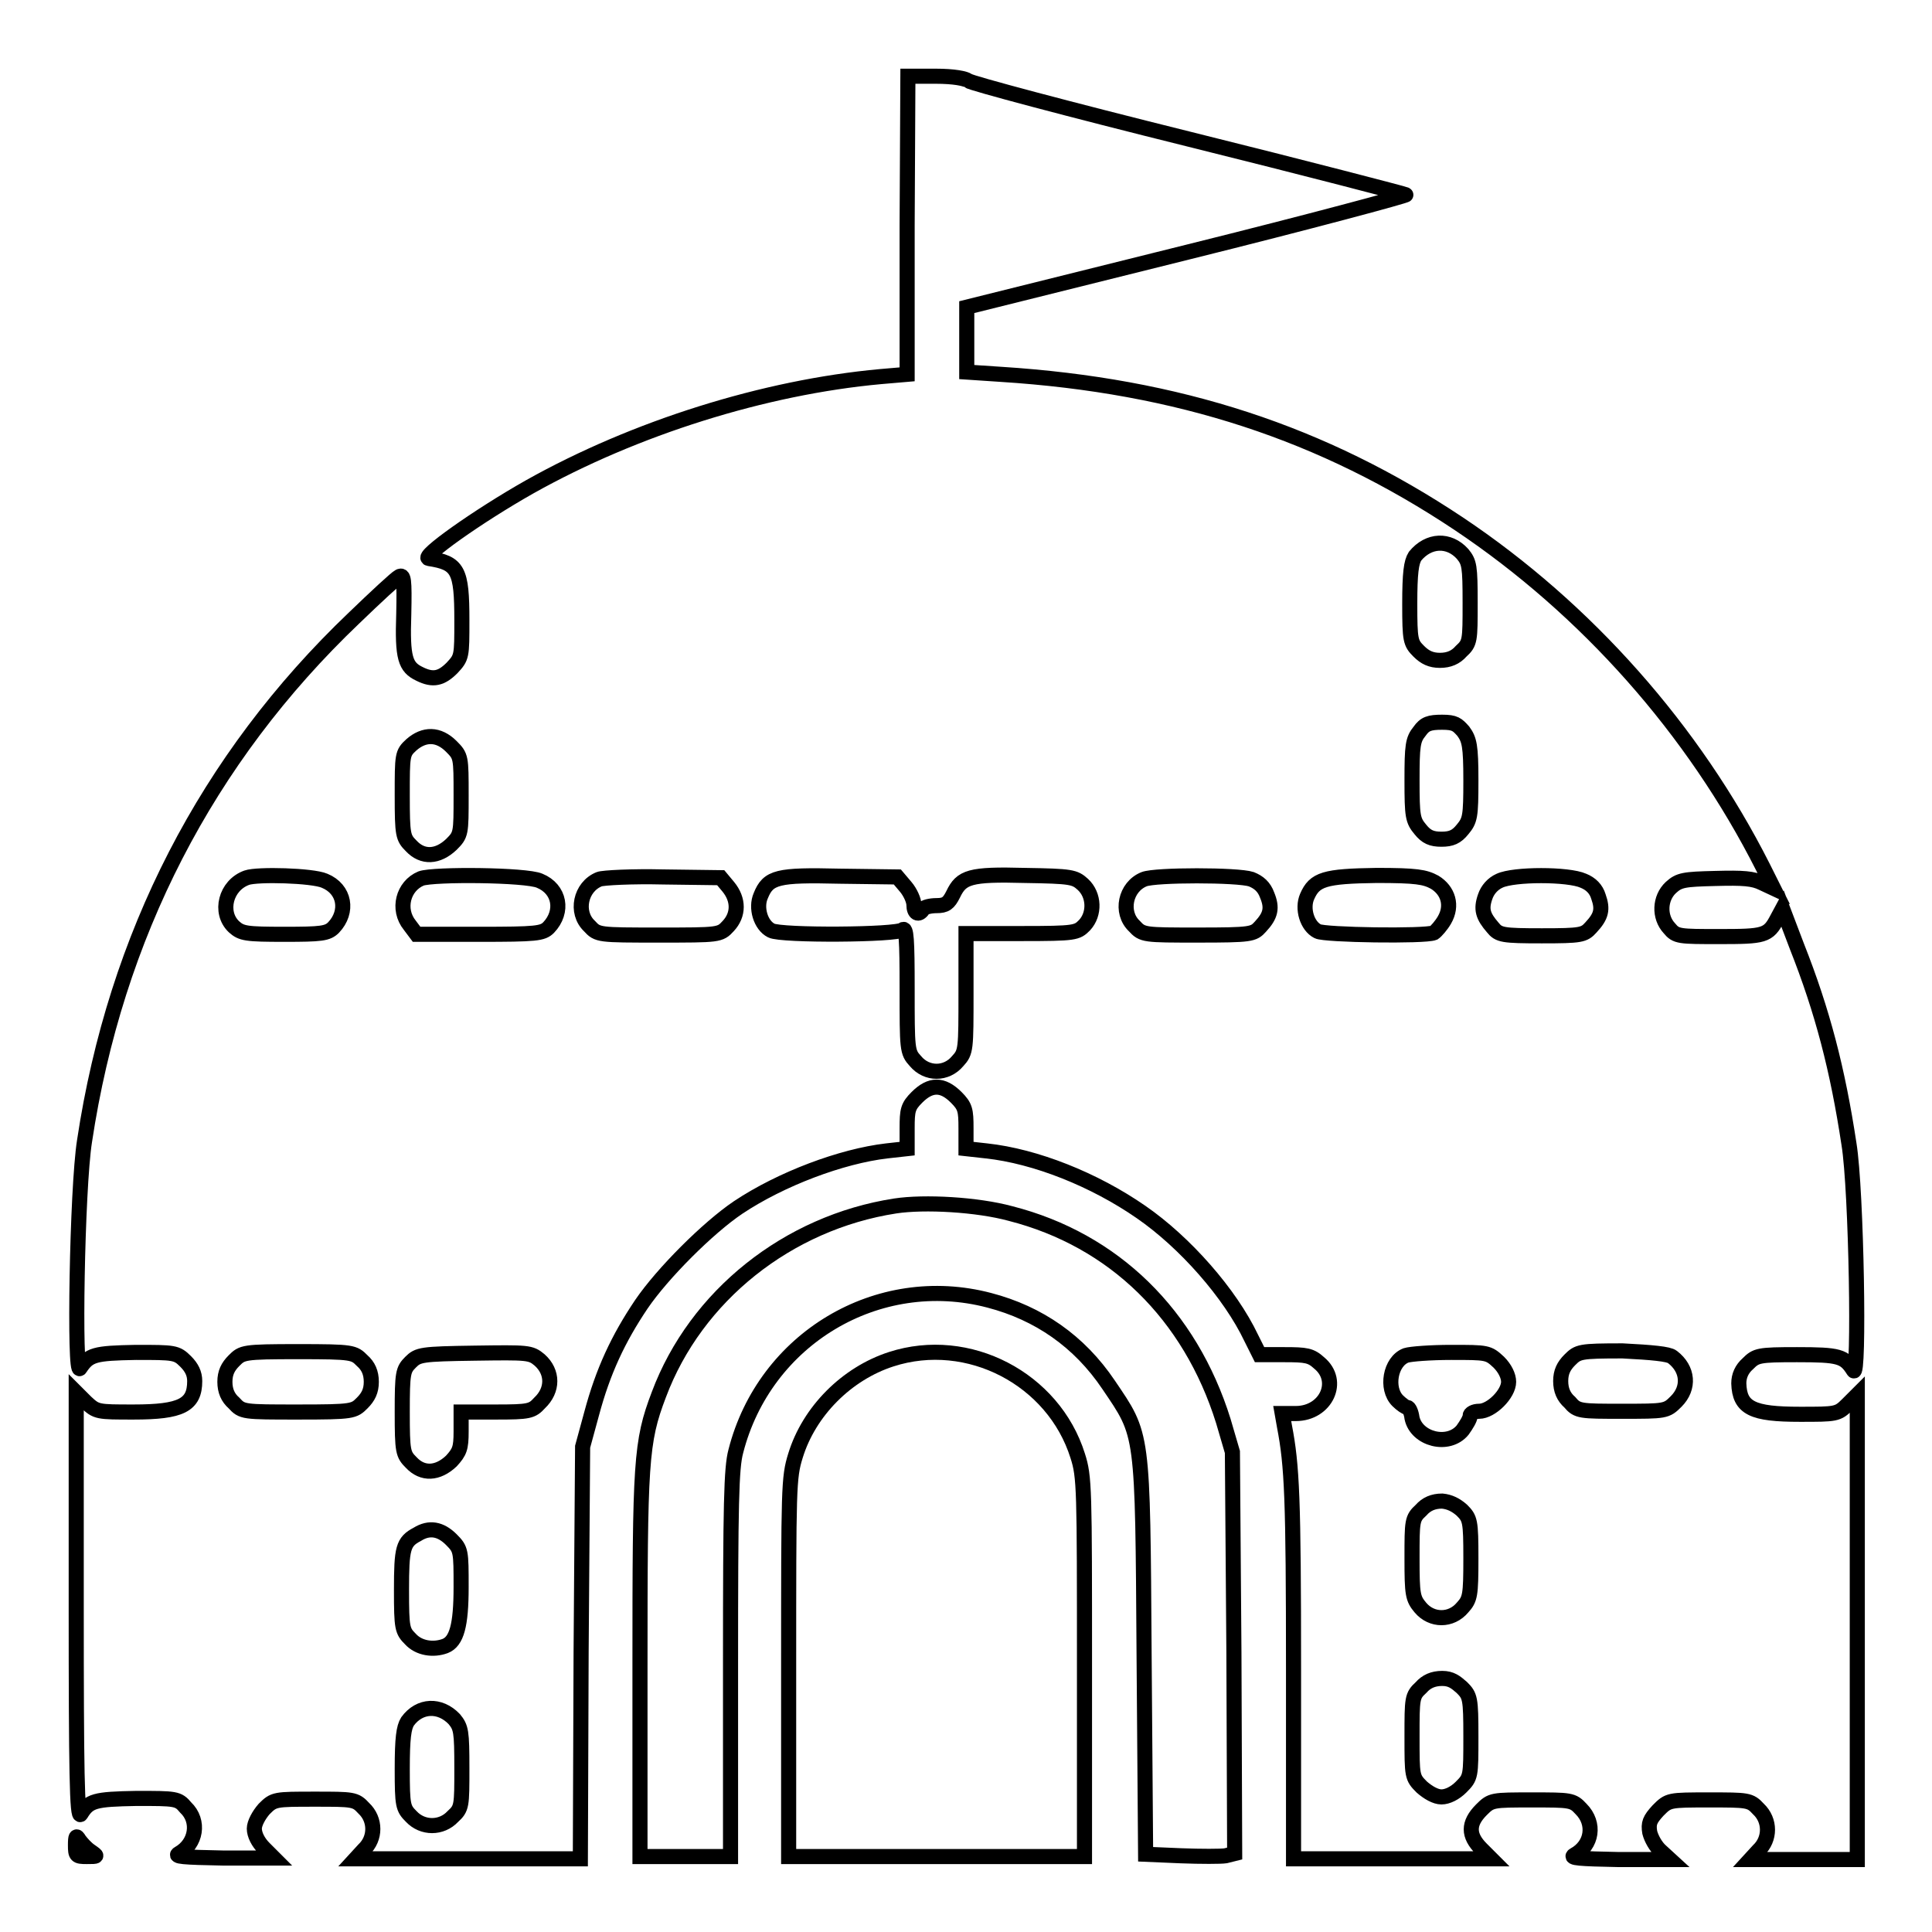 <?xml version="1.0" encoding="utf-8"?>
<!-- Svg Vector Icons : http://www.onlinewebfonts.com/icon -->
<!DOCTYPE svg PUBLIC "-//W3C//DTD SVG 1.1//EN" "http://www.w3.org/Graphics/SVG/1.1/DTD/svg11.dtd">
<svg version="1.1" xmlns="http://www.w3.org/2000/svg" xmlns:xlink="http://www.w3.org/1999/xlink" x="0px" y="0px" viewBox="0 0 256 256" enable-background="new 0 0 256 256" xml:space="preserve">
<g><g><g><path stroke-width="2" fill-opacity="0" stroke="#000000"  d="M120.2,29.8v19.8l-3.5,0.3c-15.4,1.4-32.6,6.8-46.5,14.6c-6.9,3.9-14.5,9.3-13.4,9.5c3.9,0.6,4.4,1.5,4.4,8.2c0,4.8,0,4.9-1.3,6.3c-1.4,1.4-2.5,1.7-4.3,0.8c-1.9-0.9-2.3-2.1-2.1-7.9c0.1-4.7,0-5.3-0.6-5c-0.4,0.2-3.1,2.7-6,5.5c-19.5,18.6-31.6,42.1-35.7,69.3c-1,6.3-1.4,31.5-0.6,30.1c1.2-1.8,1.9-2,7.4-2.1c5.1,0,5.4,0,6.6,1.2c0.8,0.8,1.2,1.6,1.2,2.6c0,3.2-1.8,4.1-8.1,4.1c-4.8,0-4.9,0-6.3-1.3l-1.3-1.3v28.4c0,21.6,0.1,28.2,0.6,27.5c1.1-1.8,1.8-2,7.4-2.1c5.2,0,5.5,0,6.5,1.2c1.9,1.8,1.4,4.8-0.9,6.1c-0.7,0.4,0.5,0.5,5.9,0.6h6.7l-1.3-1.3c-0.8-0.8-1.3-1.8-1.3-2.6c0-0.7,0.6-1.8,1.3-2.6c1.3-1.3,1.4-1.3,6.7-1.3c5.1,0,5.4,0,6.5,1.2c1.6,1.5,1.6,4,0,5.5l-1.1,1.2h14.9h14.9l0.1-27.3l0.2-27.3l1.2-4.4c1.5-5.6,3.5-9.9,6.6-14.5c2.8-4.1,8.8-10.1,12.8-12.8c5.7-3.8,13.7-6.8,19.7-7.5l2.7-0.3v-2.7c0-2.4,0.1-2.9,1.3-4.1c1.8-1.8,3.4-1.8,5.2,0c1.2,1.2,1.3,1.7,1.3,4.1v2.7l2.7,0.3c6.5,0.7,14.3,3.8,20.5,8.1c5.8,4,11.8,10.8,14.6,16.7l1.1,2.2h3.3c2.9,0,3.5,0.1,4.6,1.1c2.9,2.4,0.9,6.7-3.1,6.7h-1.8l0.3,1.7c1,5.2,1.2,9.5,1.2,32.3v25h13.1h13.1l-1.3-1.3c-1.8-1.8-1.8-3.4,0-5.2c1.3-1.3,1.4-1.3,6.7-1.3c5.1,0,5.4,0,6.5,1.2c1.9,1.9,1.5,4.8-0.9,6.1c-0.7,0.4,0.7,0.5,5.9,0.6h6.8l-1.2-1.1c-0.7-0.6-1.3-1.7-1.5-2.5c-0.2-1.2,0-1.7,1.1-2.9c1.4-1.4,1.4-1.4,6.8-1.4c5.1,0,5.4,0,6.5,1.2c1.6,1.5,1.6,4,0,5.5l-1.1,1.2h7.1h7.1v-30.8v-30.8l-1.3,1.3c-1.3,1.3-1.5,1.3-6.3,1.3c-6.3,0-8-0.8-8.1-4.1c0-1,0.4-1.9,1.2-2.6c1.1-1.1,1.4-1.2,6.5-1.2c5.6,0,6.3,0.2,7.5,2.1c0.8,1.4,0.4-23.9-0.6-30c-1.5-9.9-3.5-17.6-6.9-26.2l-1.9-5l-0.7,1.3c-1.2,2.3-1.7,2.4-7.7,2.4c-5.3,0-5.7,0-6.6-1.1c-1.4-1.5-1.3-4,0.2-5.4c1.1-1,1.7-1.1,5.9-1.2c3.7-0.1,5,0,6.2,0.6l1.5,0.7l-1.4-2.8c-9.2-18.2-23.4-34.2-40.3-45.5c-18-12-37.1-18.3-60.7-19.8l-4.5-0.3v-4.3v-4.3l29.3-7.3c16.1-4,29.1-7.5,28.9-7.6c-0.2-0.1-13.2-3.5-28.9-7.4c-15.7-3.9-28.8-7.4-29.1-7.7c-0.4-0.3-1.9-0.6-4.3-0.6h-3.7L120.2,29.8L120.2,29.8z M193.8,73.4c0.9,1.1,1,1.6,1,6.5c0,5,0,5.3-1.2,6.4c-0.7,0.8-1.6,1.2-2.8,1.2s-2-0.4-2.8-1.2c-1.1-1.1-1.2-1.4-1.2-6.3c0-4.1,0.2-5.5,0.7-6.3C189.3,71.5,192,71.4,193.8,73.4z M193.9,96.9c0.8,1.1,1,1.9,1,6.5c0,4.8-0.1,5.3-1.1,6.5c-0.8,1-1.5,1.3-2.8,1.3c-1.3,0-2-0.3-2.8-1.3c-1-1.2-1.1-1.7-1.1-6.5c0-4.6,0.1-5.4,1-6.5c0.7-1,1.3-1.2,3-1.2S193.1,96,193.9,96.9z M59.8,98.9c1.3,1.3,1.3,1.4,1.3,6.5c0,5.1,0,5.2-1.3,6.5c-1.8,1.7-3.8,1.8-5.3,0.2c-1.1-1.1-1.2-1.4-1.2-6.7c0-5.4,0-5.6,1.2-6.7C56.2,97.2,58.1,97.2,59.8,98.9z M43,116.7c2.7,1.1,3.2,4.1,1.2,6.2c-0.8,0.8-1.6,0.9-6.5,0.9c-5.1,0-5.7-0.1-6.7-1c-2-1.9-1.1-5.5,1.7-6.5C34.1,115.8,41.4,116,43,116.7z M71.5,116.7c2.7,1.1,3.2,4.1,1.2,6.2c-0.8,0.8-1.6,0.9-9.2,0.9h-8.3l-0.9-1.2c-1.7-2.1-0.9-5.2,1.5-6.2C57.5,115.8,69.7,115.9,71.5,116.7z M96.5,117.5c1.4,1.7,1.4,3.7,0,5.2c-1.1,1.2-1.2,1.2-9.2,1.2s-8.1,0-9.2-1.2c-1.9-1.8-1.2-5.2,1.3-6.2c0.5-0.2,4.4-0.4,8.5-0.3l7.6,0.1L96.5,117.5z M120,117.5c0.6,0.7,1.1,1.8,1.1,2.4c0,1.1,0.6,1.5,1.2,0.6c0.1-0.3,1-0.5,1.8-0.5c1.2,0,1.6-0.3,2.2-1.5c1.1-2.3,2.2-2.7,9.5-2.5c6.2,0.1,6.6,0.2,7.7,1.2c1.5,1.4,1.6,3.9,0.2,5.4c-1,1-1.2,1.1-8.3,1.1H128v7.8c0,7.6,0,7.9-1.1,9.1c-1.5,1.8-4.1,1.8-5.6,0c-1.1-1.2-1.1-1.5-1.1-9.6c0-6.5-0.1-8.2-0.6-7.8c-0.7,0.7-16.1,0.8-17.4,0.1c-1.4-0.7-2.1-3-1.4-4.6c1-2.5,2.2-2.8,10.5-2.6l7.6,0.1L120,117.5z M165.8,116.5c1,0.4,1.7,1,2.1,2.1c0.7,1.7,0.5,2.7-0.9,4.2c-0.9,1-1.2,1.1-8.3,1.1c-7.1,0-7.3,0-8.4-1.2c-1.9-1.8-1.2-5.2,1.3-6.2C153.1,115.9,164,115.9,165.8,116.5z M190.1,116.9c1.8,1.1,2.4,3.1,1.3,5c-0.4,0.7-1.1,1.5-1.4,1.7c-1.2,0.5-14.5,0.3-15.4-0.2c-1.4-0.7-2.1-3-1.4-4.6c1-2.3,2.3-2.7,9.2-2.8C187.7,116,188.8,116.2,190.1,116.9z M209.8,116.7c1,0.4,1.7,1.1,2,2.1c0.6,1.7,0.4,2.6-1,4.1c-0.9,1-1.3,1.1-6.5,1.1c-5.2,0-5.7-0.1-6.5-1.1c-1.3-1.5-1.6-2.4-1-4.1c0.3-0.9,1-1.7,1.9-2.1C200.6,115.8,207.8,115.8,209.8,116.7z M48,180.3c0.8,0.7,1.2,1.6,1.2,2.8c0,1.2-0.4,2-1.2,2.8c-1.1,1.1-1.2,1.2-8.5,1.2s-7.4,0-8.5-1.2c-0.8-0.7-1.2-1.6-1.2-2.8c0-1.2,0.4-2,1.2-2.8c1.1-1.1,1.2-1.2,8.5-1.2S46.9,179.2,48,180.3z M71.5,180.2c1.8,1.6,1.8,4,0,5.7c-1,1.1-1.4,1.2-5.8,1.2h-4.6v2.6c0,2.2-0.2,2.7-1.3,3.9c-1.8,1.7-3.8,1.8-5.3,0.2c-1.1-1.1-1.2-1.4-1.2-6.7c0-5.2,0.1-5.6,1.1-6.6c1-1,1.4-1.1,8.5-1.2C70,179.2,70.3,179.2,71.5,180.2z M198.6,180.5c0.8,0.8,1.3,1.8,1.3,2.6c0,1.6-2.3,3.9-3.9,3.9c-0.7,0-1.2,0.3-1.2,0.6c0,0.4-0.5,1.2-1,1.9c-1.9,2.3-6.1,1.2-6.7-1.6c-0.1-0.8-0.4-1.4-0.6-1.4c-0.2,0-0.8-0.4-1.3-0.9c-1.6-1.6-1-5.2,1.1-6c0.6-0.2,3.3-0.4,6-0.4C197.1,179.2,197.2,179.2,198.6,180.5z M221.6,179.8c2.1,1.6,2.3,4.1,0.5,5.9c-1.3,1.3-1.4,1.3-7.2,1.3c-5.5,0-5.9,0-6.9-1.2c-0.8-0.7-1.2-1.6-1.2-2.8c0-1.2,0.4-2,1.2-2.8c1.1-1.1,1.3-1.2,7-1.2C218.9,179.2,221.1,179.4,221.6,179.8z M193.7,200.1c1.1,1.1,1.2,1.4,1.2,6.4c0,4.9-0.1,5.4-1.1,6.5c-1.5,1.8-4.1,1.8-5.6,0c-1-1.2-1.1-1.7-1.1-6.5c0-5,0-5.3,1.2-6.4c0.7-0.8,1.6-1.2,2.8-1.2C192.1,199,192.9,199.4,193.7,200.1z M59.8,204c1.3,1.3,1.3,1.5,1.3,6.3c0,5.1-0.6,7.2-2.1,7.8c-1.6,0.6-3.5,0.3-4.6-0.9c-1.1-1.1-1.2-1.4-1.2-6.5c0-5.6,0.2-6.4,2.1-7.4C56.9,202.3,58.4,202.6,59.8,204z M193.7,223.6c1.1,1.1,1.2,1.4,1.2,6.5c0,5.3,0,5.4-1.3,6.7c-0.8,0.8-1.8,1.3-2.6,1.3s-1.8-0.6-2.6-1.3c-1.3-1.3-1.3-1.4-1.3-6.7c0-5.1,0-5.4,1.2-6.5c0.7-0.8,1.6-1.2,2.8-1.2S192.9,222.9,193.7,223.6z M60.2,227.8c0.9,1.1,1,1.6,1,6.5c0,5,0,5.3-1.2,6.4c-1.5,1.6-4,1.6-5.5,0c-1.1-1.1-1.2-1.4-1.2-6.3c0-4.1,0.2-5.5,0.7-6.3C55.6,225.9,58.3,225.8,60.2,227.8z"/><path stroke-width="2" fill-opacity="0" stroke="#000000"  d="M118.6,159.8c-14.2,2.2-26.4,11.9-31.3,25c-2.4,6.3-2.5,8.9-2.5,36.1V246h6h6v-25.5c0-21.2,0.1-26,0.7-28.2c3.8-14.9,18.8-23.9,33.6-20c6.5,1.7,11.9,5.4,15.8,11.2c4.6,6.8,4.5,5.9,4.7,36l0.2,26.2l4.7,0.2c2.6,0.1,5.3,0.1,5.9,0l1.2-0.3l-0.1-26.6l-0.2-26.6l-1.2-4.1c-4.4-14.1-14.5-24-28.2-27.5C129.5,159.6,122.5,159.2,118.6,159.8z"/><path stroke-width="2" fill-opacity="0" stroke="#000000"  d="M118.1,180.1c-5.9,1.9-10.9,6.9-12.7,12.8c-0.9,2.9-0.9,4.2-0.9,28.1V246h19.6h19.6v-25.1c0-23.7,0-25.2-0.9-28C139.6,182.7,128.3,176.8,118.1,180.1z"/><path stroke-width="2" fill-opacity="0" stroke="#000000"  d="M10,244.5c0,1.4,0.1,1.5,1.5,1.5c1.5,0,1.5,0,0.5-0.7c-0.6-0.4-1.2-1.1-1.5-1.5C10.1,243.1,10,243.3,10,244.5z"/></g></g></g>
</svg>